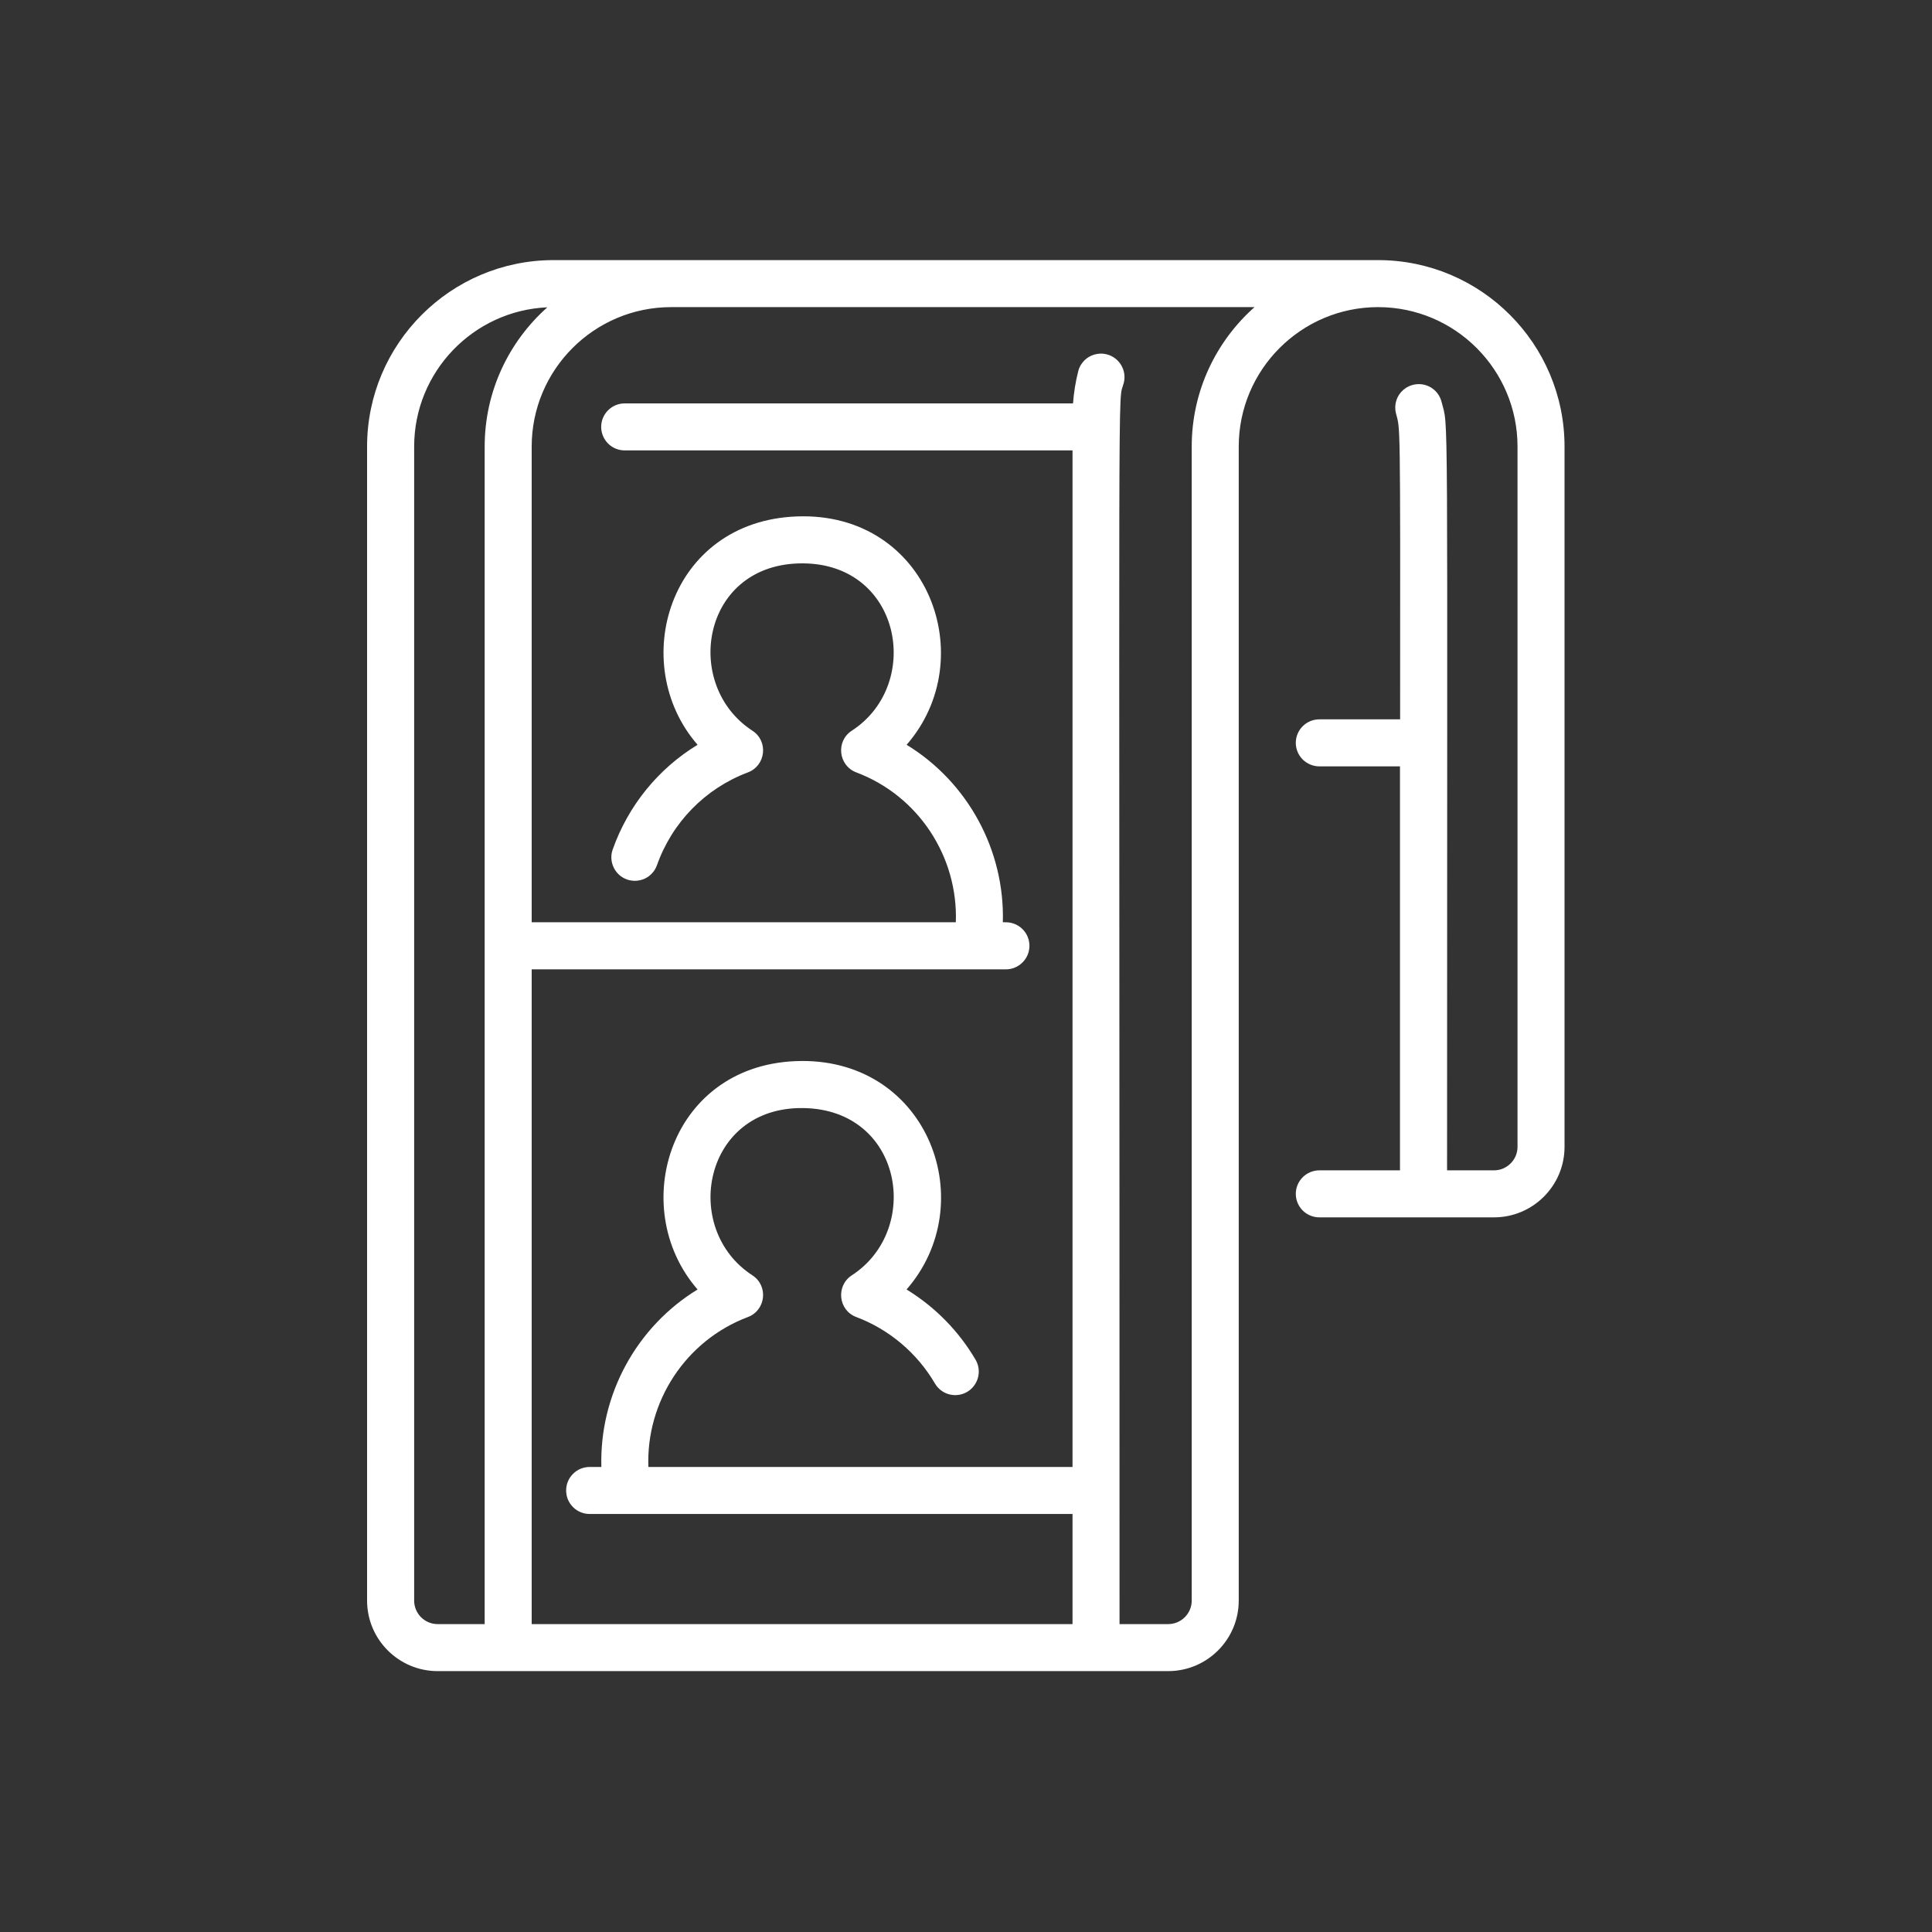 <?xml version="1.0" encoding="UTF-8"?> <svg xmlns="http://www.w3.org/2000/svg" width="30" height="30" viewBox="0 0 30 30" fill="none"><rect x="0" y="0" width="30" height="30" fill="#333333" stroke="none"/><path d="M21.399 4.039H8.595C6.999 4.039 5.7 5.338 5.7 6.934V24.854C5.7 25.458 6.192 25.949 6.796 25.949H18.139C18.744 25.949 19.235 25.458 19.235 24.854V6.934C19.235 5.74 20.206 4.769 21.399 4.769C22.593 4.769 23.564 5.74 23.564 6.934V17.808C23.564 18.009 23.4 18.173 23.199 18.173H22.47C22.47 5.777 22.495 6.688 22.385 6.242C22.362 6.148 22.302 6.067 22.22 6.017C22.137 5.967 22.038 5.952 21.944 5.975C21.85 5.998 21.769 6.057 21.718 6.14C21.668 6.223 21.653 6.322 21.676 6.416C21.742 6.685 21.745 6.351 21.741 11.17H20.486C20.39 11.17 20.297 11.208 20.228 11.277C20.16 11.345 20.121 11.438 20.121 11.535C20.121 11.632 20.16 11.725 20.228 11.793C20.297 11.861 20.39 11.9 20.486 11.9H21.739V18.173H20.486C20.39 18.173 20.297 18.212 20.228 18.28C20.16 18.349 20.121 18.441 20.121 18.538C20.121 18.635 20.16 18.728 20.228 18.796C20.297 18.865 20.39 18.903 20.486 18.903H23.199C23.803 18.903 24.294 18.412 24.294 17.808V6.934C24.294 5.338 22.996 4.039 21.399 4.039ZM6.431 24.854V6.934C6.431 5.773 7.35 4.822 8.499 4.772C7.903 5.302 7.526 6.075 7.526 6.934V25.219H6.796C6.594 25.219 6.431 25.055 6.431 24.854ZM18.505 6.934V24.854C18.505 25.055 18.341 25.219 18.139 25.219H17.384C17.384 4.777 17.353 6.327 17.45 5.945C17.474 5.851 17.459 5.752 17.409 5.669C17.36 5.586 17.279 5.526 17.185 5.502C17.139 5.49 17.09 5.488 17.043 5.495C16.995 5.502 16.95 5.518 16.909 5.542C16.867 5.567 16.832 5.599 16.803 5.638C16.774 5.676 16.753 5.72 16.742 5.767C16.701 5.93 16.674 6.096 16.662 6.264H9.701C9.604 6.264 9.511 6.302 9.442 6.371C9.374 6.439 9.335 6.532 9.335 6.629C9.335 6.726 9.374 6.819 9.442 6.887C9.511 6.956 9.604 6.994 9.701 6.994H16.654V22.779H10.068C10.031 21.765 10.645 20.816 11.613 20.451C11.892 20.346 11.935 19.967 11.683 19.803C10.57 19.081 10.919 17.182 12.475 17.206C14.017 17.229 14.318 19.095 13.227 19.803C12.977 19.966 13.016 20.346 13.297 20.451C13.809 20.644 14.242 21.011 14.519 21.485C14.568 21.568 14.648 21.628 14.742 21.652C14.835 21.676 14.934 21.662 15.017 21.614C15.1 21.565 15.161 21.485 15.186 21.392C15.211 21.299 15.198 21.2 15.15 21.116C14.888 20.669 14.52 20.294 14.077 20.023C15.24 18.69 14.425 16.464 12.448 16.475C10.41 16.487 9.719 18.746 10.832 20.023C9.883 20.603 9.306 21.658 9.338 22.779H9.156C9.059 22.779 8.966 22.817 8.898 22.886C8.829 22.954 8.791 23.047 8.791 23.144C8.791 23.241 8.829 23.334 8.898 23.402C8.966 23.471 9.059 23.509 9.156 23.509H16.654V25.219H8.256V15.052H15.62C15.717 15.052 15.81 15.013 15.878 14.944C15.947 14.876 15.985 14.783 15.985 14.686C15.985 14.589 15.947 14.497 15.878 14.428C15.81 14.36 15.717 14.321 15.62 14.321H15.572C15.604 13.201 15.027 12.145 14.078 11.565C15.246 10.225 14.413 7.946 12.378 8.019C10.385 8.09 9.737 10.308 10.832 11.565C10.222 11.936 9.754 12.509 9.512 13.196C9.481 13.287 9.488 13.386 9.53 13.472C9.572 13.559 9.646 13.625 9.737 13.657C9.827 13.688 9.926 13.683 10.013 13.643C10.1 13.602 10.167 13.528 10.2 13.438C10.436 12.77 10.951 12.243 11.613 11.994C11.892 11.889 11.935 11.509 11.683 11.346C10.602 10.643 10.887 8.798 12.395 8.749C13.987 8.697 14.348 10.617 13.227 11.346C12.976 11.508 13.017 11.888 13.297 11.994C14.265 12.358 14.879 13.307 14.842 14.321H8.256V6.934C8.256 5.74 9.227 4.769 10.421 4.769H19.48C18.882 5.3 18.505 6.074 18.505 6.934Z" fill="white"></path></svg> 